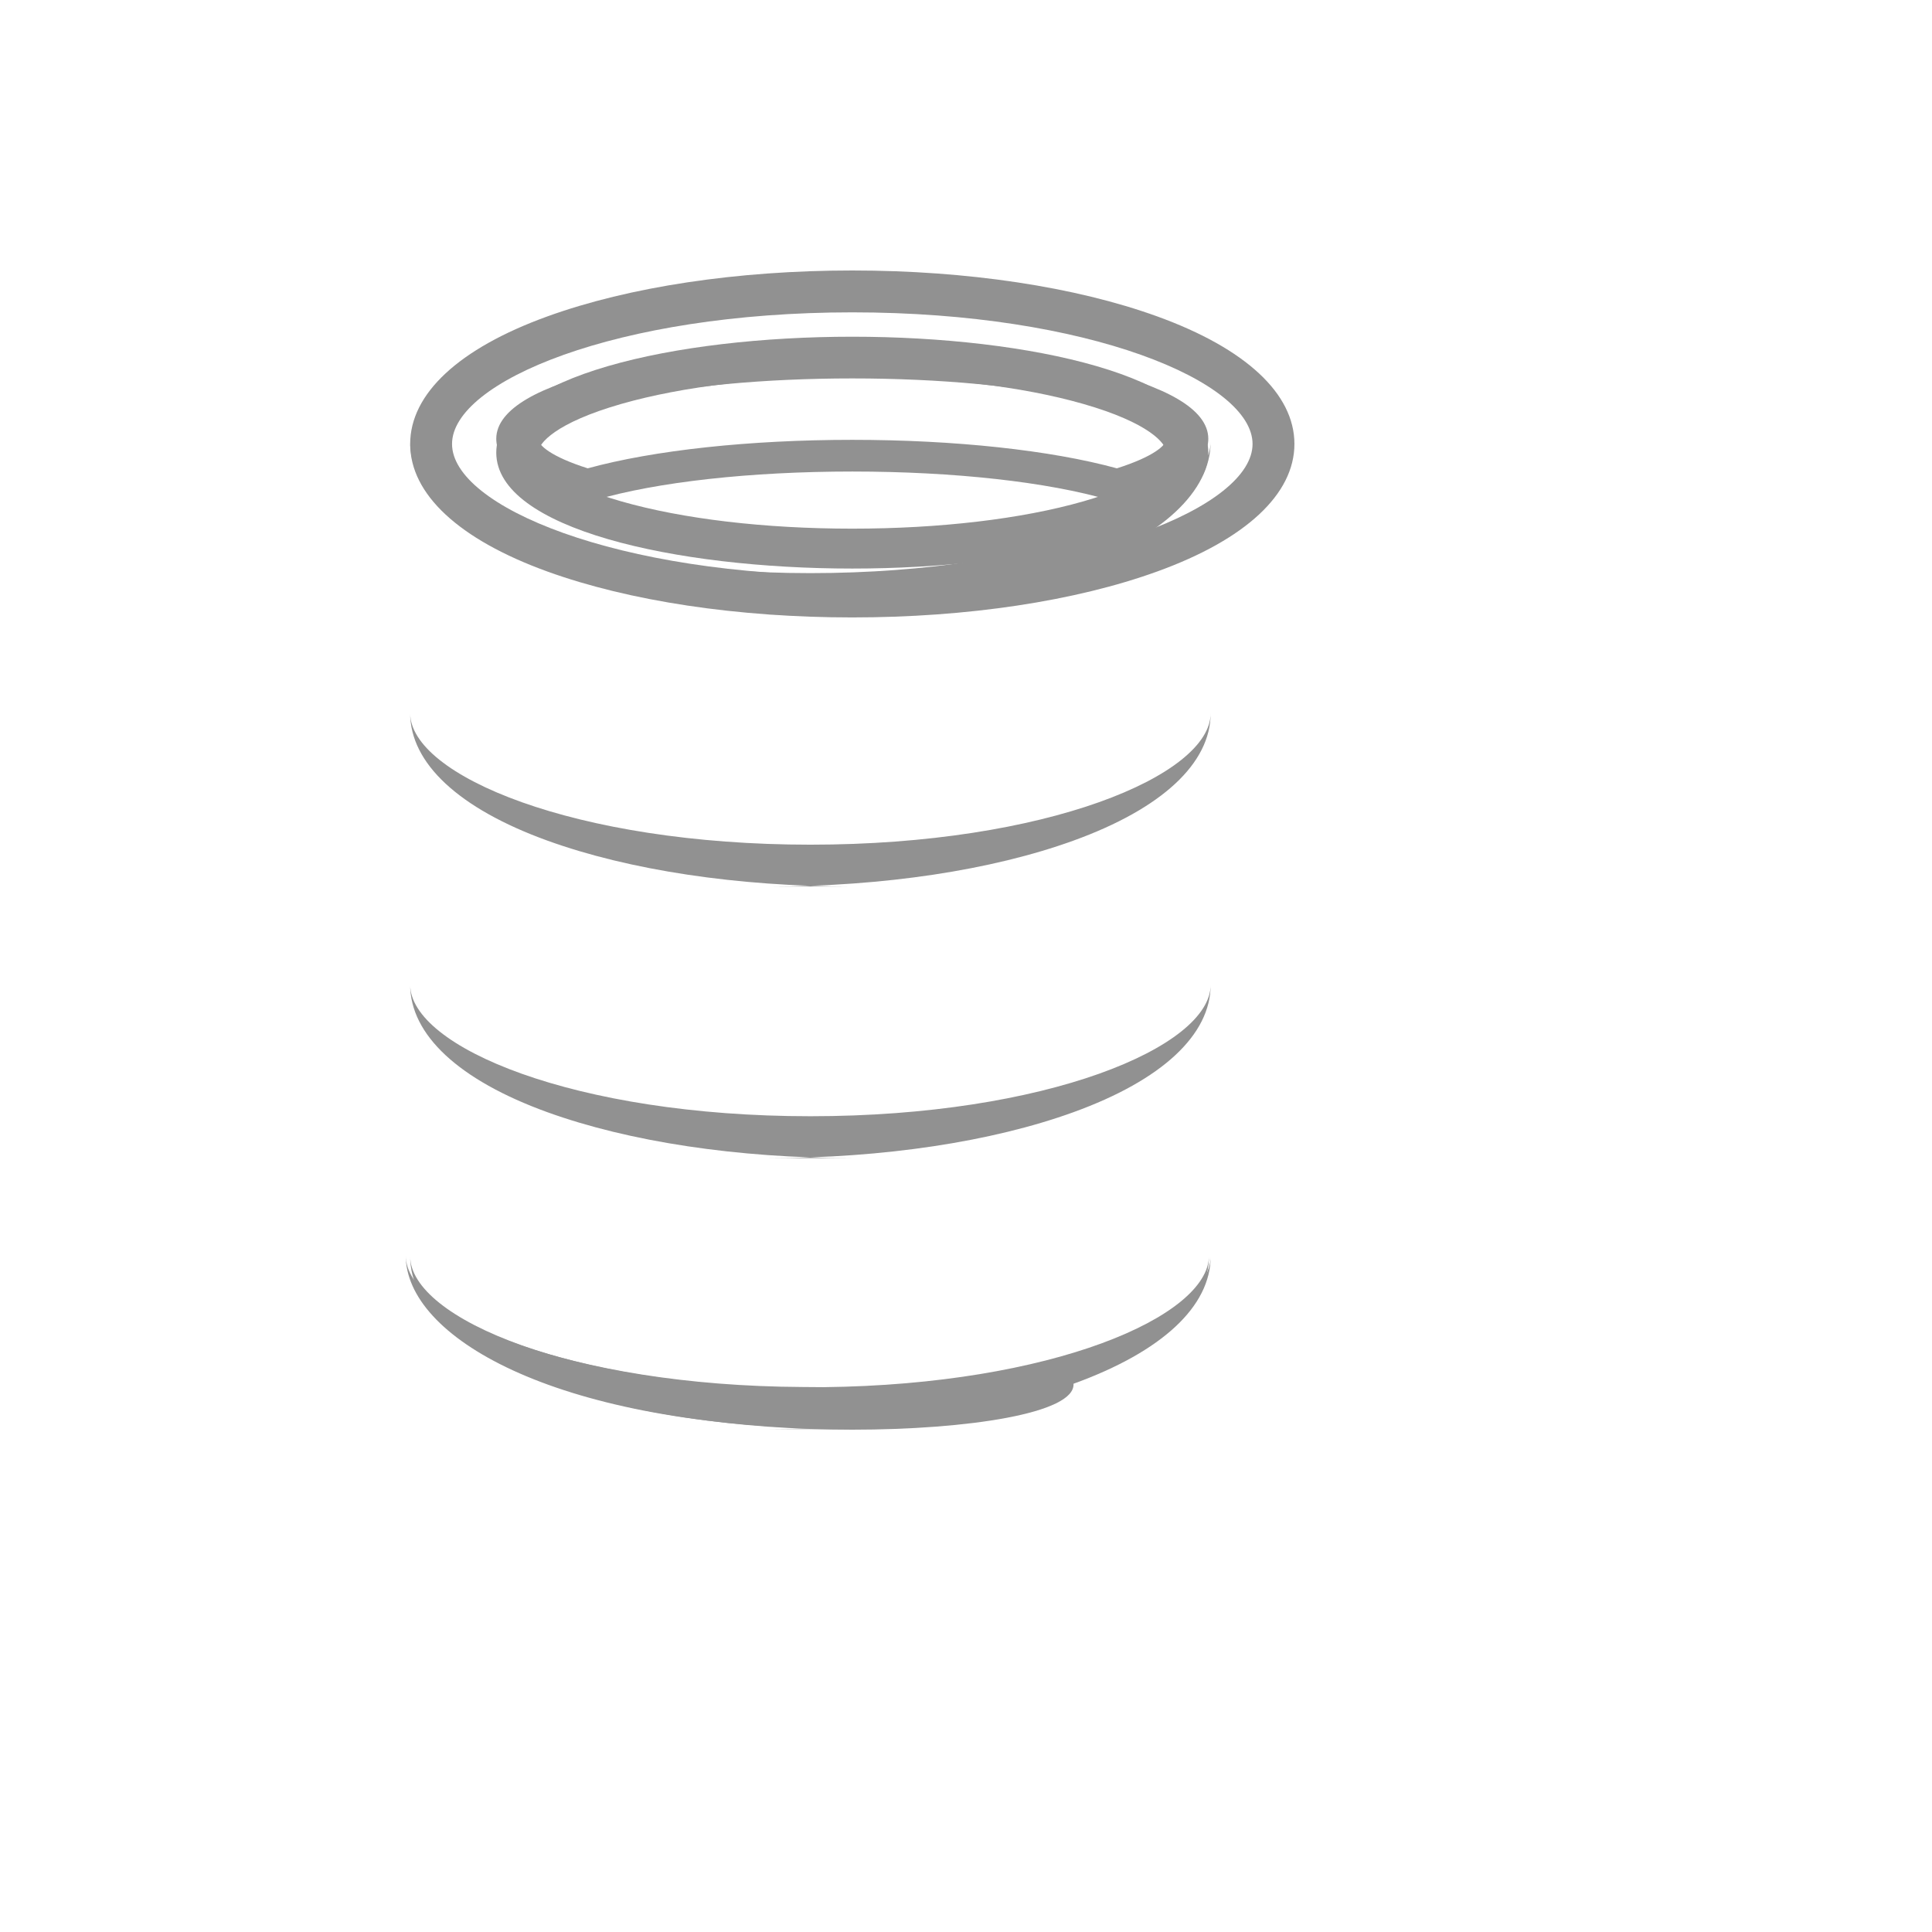 <svg xmlns="http://www.w3.org/2000/svg" version="1.1" xmlns:xlink="http://www.w3.org/1999/xlink" width="100%" height="100%" id="svgWorkerArea" viewBox="-25 -25 625 625" xmlns:idraw="https://idraw.muisca.co" style="background: white;"><defs id="defsdoc"><pattern id="patternBool" x="0" y="0" width="10" height="10" patternUnits="userSpaceOnUse" patternTransform="rotate(35)"><circle cx="5" cy="5" r="4" style="stroke: none;fill: #ff000070;"></circle></pattern></defs><g id="fileImp-140033246" class="cosito"><path id="pathImp-111361985" fill="#91919144" class="grouped" d="M250.72 437.312C250.72 437.312 241.428 437.147 241.428 437.147 153.572 435.363 106.255 407.327 106.255 381.137 106.255 381.137 106.255 117.19 106.255 117.19 106.255 117.19 106.255 381.13 106.255 381.13 106.255 400.96 159.002 423.317 234.685 423.692 234.685 423.692 241.42 423.745 241.42 423.745 315.13 422.928 366.123 400.923 366.123 381.13 366.123 381.13 366.123 117.19 366.123 117.19 366.123 117.19 366.123 381.13 366.123 381.13 366.123 397.382 350.462 412.045 322.03 422.418 295.697 432.025 260.748 437.312 223.63 437.312 223.63 437.312 250.72 437.312 250.72 437.312"></path><path id="pathImp-248931367" fill="#91919144" class="grouped" d="M250.713 174.738C213.55 174.738 178.518 169.458 152.058 159.88 123.445 149.515 107.688 134.86 107.688 118.623 107.688 102.385 123.445 87.722 152.058 77.365 178.518 67.78 213.55 62.5 250.713 62.5 287.875 62.5 322.908 67.78 349.368 77.358 377.98 87.722 393.745 102.377 393.745 118.615 393.745 134.852 377.988 149.515 349.368 159.873 322.915 169.465 287.875 174.738 250.713 174.738 250.713 174.738 250.713 174.738 250.713 174.738M250.713 76.045C174.407 76.045 121.233 98.485 121.233 118.623 121.233 138.76 174.407 161.2 250.713 161.2 327.017 161.2 380.2 138.76 380.2 118.623 380.2 98.478 327.025 76.045 250.713 76.045 250.713 76.045 250.713 76.045 250.713 76.045M250.713 261.79C213.55 261.79 178.518 256.51 152.058 246.933 123.445 236.567 107.688 221.912 107.688 205.675 107.688 225.812 160.863 248.252 237.167 248.252 313.473 248.252 366.655 225.812 366.655 205.675 366.655 221.92 350.897 236.575 322.277 246.933 295.825 256.517 260.785 261.79 223.623 261.79 223.623 261.79 250.713 261.79 250.713 261.79M250.713 437.5C213.55 437.5 178.518 432.22 152.058 422.642 123.445 412.277 107.688 397.623 107.688 381.385 107.688 401.522 160.863 423.962 237.167 423.962 313.473 423.962 366.655 401.522 366.655 381.385 366.655 397.63 350.897 412.285 322.277 422.642 322.915 432.22 287.875 437.5 250.713 437.5 250.713 437.5 250.713 437.5 250.713 437.5"></path><path id="pathImp-51240346" fill="#91919144" class="grouped" d="M250.713 173.942C213.55 173.942 178.518 168.662 152.058 159.085 123.445 148.72 107.688 134.072 107.688 117.828 107.688 137.965 160.863 160.405 237.167 160.405 313.473 160.405 366.655 137.965 366.655 117.828 366.655 134.072 350.897 148.727 322.277 159.085 295.825 168.662 260.785 173.942 223.623 173.942 223.623 173.942 250.713 173.942 250.713 173.942M250.713 349.645C213.55 349.645 178.518 344.365 152.058 334.788 123.445 324.423 107.688 309.767 107.688 293.522 107.688 313.66 160.863 336.1 237.167 336.1 313.473 336.1 366.655 313.66 366.655 293.522 366.655 309.767 350.897 324.423 322.277 334.788 295.825 344.373 260.785 349.645 223.623 349.645 223.623 349.645 250.713 349.645 250.713 349.645"></path><path id="pathImp-650780985" fill="#91919144" class="grouped" d="M250.713 158.928C193.48 158.928 135.542 146.05 135.542 121.427 135.542 96.805 193.48 83.927 250.713 83.927 307.945 83.927 365.882 96.812 365.882 121.427 365.882 146.042 307.945 158.928 250.713 158.928 250.713 158.928 250.713 158.928 250.713 158.928M250.713 96.843C222.4 96.843 195.873 99.978 176.012 105.662 154.757 111.752 149.088 118.435 149.088 121.435 149.088 124.435 154.757 131.118 176.012 137.2 195.873 142.885 222.4 146.02 250.713 146.02 279.025 146.02 305.553 142.885 325.413 137.2 346.668 131.11 352.337 124.427 352.337 121.435 352.337 118.442 346.668 111.752 325.413 105.662 305.56 99.97 279.025 96.843 250.713 96.843 250.713 96.843 250.713 96.843 250.713 96.843"></path><path id="pathImp-530023953" fill="#91919144" class="grouped" d="M336.4 137.5C336.4 137.5 333.955 136.78 333.955 136.78 313.967 130.907 283.623 127.54 250.72 127.54 217.817 127.54 187.472 130.907 167.485 136.78 167.485 136.78 165.032 137.5 165.032 137.5 165.032 137.5 162.58 136.78 162.58 136.78 144.64 131.507 135.542 124.832 135.542 116.942 135.542 97.39 193.48 87.168 250.713 87.168 307.945 87.168 365.882 97.397 365.882 116.942 365.882 124.84 356.785 131.515 338.845 136.78 338.845 136.78 336.4 137.5 336.4 137.5 336.4 137.5 336.4 137.5 336.4 137.5M250.72 117.287C283.9 117.287 314.875 120.632 336.31 126.505 348.092 122.755 352.345 119.058 352.345 116.942 352.345 114.565 346.675 109.255 325.42 104.425 305.56 99.91 279.033 97.42 250.72 97.42 222.407 97.42 195.88 99.91 176.02 104.425 154.765 109.255 149.095 114.573 149.095 116.942 149.095 119.058 153.347 122.755 165.13 126.505 186.565 120.632 217.532 117.287 250.72 117.287 250.72 117.287 250.72 117.287 250.72 117.287"></path></g></svg>
